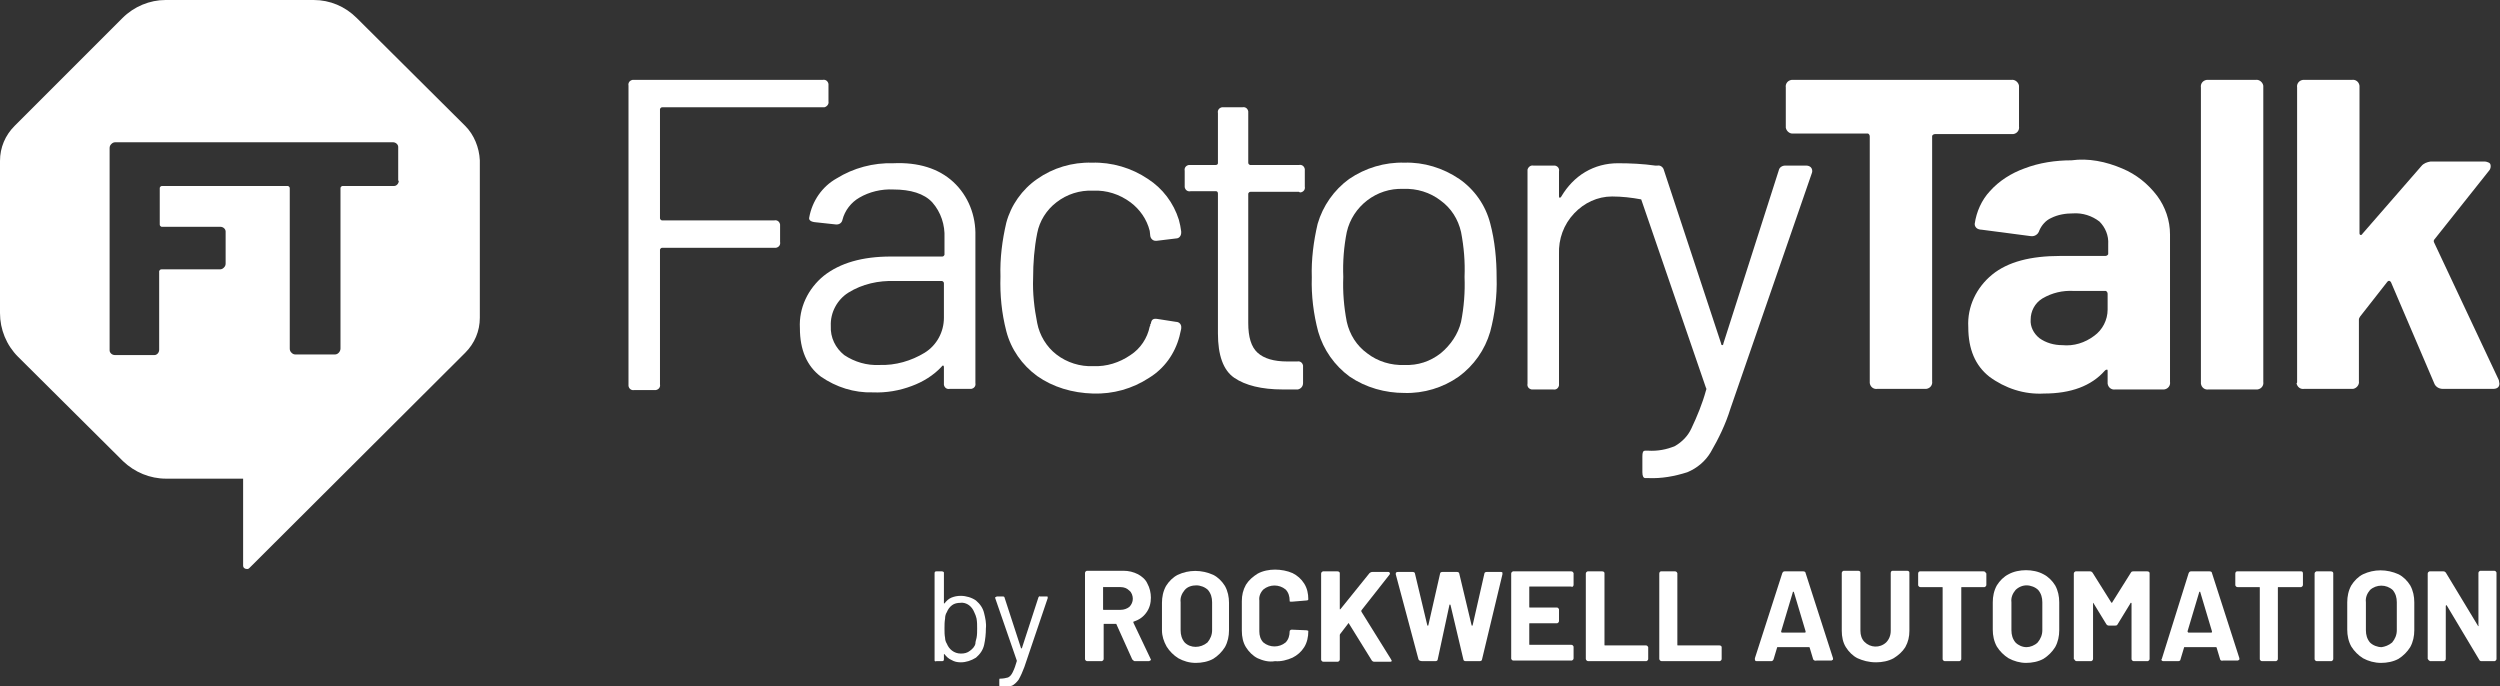 <?xml version="1.0" encoding="utf-8"?>
<!-- Generator: Adobe Illustrator 27.5.0, SVG Export Plug-In . SVG Version: 6.00 Build 0)  -->
<svg version="1.1" id="Content" xmlns="http://www.w3.org/2000/svg" xmlns:xlink="http://www.w3.org/1999/xlink" x="0px" y="0px"
	 viewBox="0 0 428.8 117.7" style="enable-background:new 0 0 428.8 117.7;" xml:space="preserve">
<rect x="0" y="0" width="428.8" height="117.7" fill="#333333" stroke="none"/>
<style type="text/css">
	.st0{fill:#FFFFFF;}
</style>
<path class="st0" d="M79.8,21.6L61.2,3.1c-2-2-4.6-3.1-7.4-3.1H28.4C25.7,0,23,1.1,21,3.1L2.5,21.6c-1.6,1.6-2.5,3.7-2.5,6v26.1
	c0,2.8,1.1,5.5,3.1,7.5l18,17.9c2,1.9,4.6,3,7.4,3h13.2v14.9c0,0.4,0.3,0.6,0.7,0.6c0.2,0,0.3-0.1,0.4-0.2l37-36.9
	c1.6-1.6,2.5-3.7,2.5-6v-27C82.2,25.3,81.3,23.1,79.8,21.6z M68.4,31c0,0.5-0.4,0.9-0.8,0.9c0,0-0.1,0-0.1,0h-8.7
	c-0.2,0-0.3,0.1-0.4,0.3c0,0,0,0.1,0,0.1v27.5c0,0.2-0.1,0.5-0.3,0.7c-0.2,0.2-0.4,0.3-0.7,0.3h-6.7c-0.3,0-0.5-0.1-0.7-0.3
	c-0.2-0.2-0.3-0.4-0.3-0.7V32.3c0-0.2-0.1-0.3-0.3-0.4c0,0-0.1,0-0.1,0H27.8c-0.2,0-0.3,0.1-0.4,0.3c0,0,0,0.1,0,0.1v6.2
	c0,0.2,0.1,0.3,0.3,0.4c0,0,0.1,0,0.1,0h10c0.5,0,0.9,0.4,0.9,0.8c0,0,0,0.1,0,0.1v5.4c0,0.3-0.1,0.5-0.3,0.7
	c-0.2,0.2-0.4,0.3-0.7,0.3h-10c-0.2,0-0.3,0.1-0.4,0.3c0,0,0,0.1,0,0.1v13.4c0,0.5-0.4,0.9-0.8,0.9c0,0-0.1,0-0.1,0h-6.7
	c-0.5,0-0.9-0.4-0.9-0.8c0,0,0-0.1,0-0.1V25.4c0-0.3,0.1-0.5,0.3-0.7c0.2-0.2,0.4-0.3,0.7-0.3h47.6c0.5,0,0.9,0.4,0.9,0.8
	c0,0,0,0.1,0,0.1V31z"/>
<path class="st0" d="M141.1,18.4h-27.5c-0.2,0-0.3,0.1-0.4,0.3c0,0,0,0.1,0,0.1v18.6c0,0.2,0.1,0.3,0.3,0.4c0,0,0.1,0,0.1,0h19.2
	c0.5-0.1,0.9,0.2,1,0.7c0,0.1,0,0.2,0,0.3v2.7c0.1,0.5-0.2,0.9-0.7,1c-0.1,0-0.2,0-0.3,0h-19.2c-0.2,0-0.3,0.1-0.4,0.3
	c0,0,0,0.1,0,0.1v23c0.1,0.5-0.2,0.9-0.7,1c-0.1,0-0.2,0-0.3,0h-3.4c-0.5,0.1-0.9-0.2-1-0.7c0-0.1,0-0.2,0-0.3V14.7
	c-0.1-0.5,0.2-0.9,0.7-1c0.1,0,0.2,0,0.3,0h32.3c0.5-0.1,0.9,0.2,1,0.7c0,0.1,0,0.2,0,0.3v2.7c0.1,0.5-0.3,0.9-0.7,1
	C141.3,18.4,141.2,18.4,141.1,18.4"/>
<path class="st0" d="M158.6,60.5c2.1-1.3,3.3-3.6,3.3-6v-5.9c0-0.2-0.1-0.3-0.3-0.4c0,0-0.1,0-0.1,0h-8c-2.8-0.1-5.6,0.5-8,2
	c-1.9,1.2-3.1,3.4-3,5.7c-0.1,2,0.8,3.8,2.3,5c1.8,1.2,3.9,1.8,6,1.7C153.6,62.7,156.3,61.9,158.6,60.5 M163.5,31.2
	c2.6,2.4,3.9,5.8,3.8,9.3v25.2c0.1,0.5-0.2,0.9-0.7,1c-0.1,0-0.2,0-0.3,0h-3.4c-0.5,0.1-0.9-0.2-1-0.7c0-0.1,0-0.2,0-0.3v-2.7
	c0-0.1,0-0.2-0.1-0.3c-0.1,0-0.2,0-0.3,0.2c-1.4,1.5-3.2,2.6-5.1,3.3c-2.1,0.8-4.4,1.2-6.7,1.1c-3.2,0.1-6.3-0.9-8.9-2.7
	c-2.4-1.8-3.6-4.6-3.6-8.3c-0.2-3.5,1.4-6.8,4.1-9c2.8-2.2,6.6-3.3,11.5-3.3h8.8c0.2,0,0.3-0.1,0.4-0.3c0,0,0-0.1,0-0.1v-2.8
	c0.1-2.2-0.6-4.4-2.1-6.1c-1.4-1.5-3.7-2.2-6.7-2.2c-2-0.1-4.1,0.4-5.8,1.4c-1.4,0.8-2.5,2.2-2.9,3.8c-0.1,0.5-0.5,0.8-1,0.8
	c0,0-0.1,0-0.1,0l-3.7-0.4c-0.7-0.1-1-0.4-0.9-0.8c0.5-2.8,2.2-5.3,4.7-6.7c2.9-1.8,6.3-2.7,9.7-2.6C157.5,27.8,161,28.9,163.5,31.2
	"/>
<path class="st0" d="M177.9,64.5c-2.6-1.9-4.5-4.6-5.3-7.7c-0.8-3.1-1.1-6.2-1-9.4c-0.1-3.1,0.3-6.2,1-9.2c0.8-3,2.7-5.7,5.3-7.5
	c2.7-1.9,6-2.9,9.4-2.8c3.4-0.1,6.8,0.9,9.6,2.8c2.5,1.6,4.4,4.1,5.3,7c0.2,0.7,0.3,1.3,0.4,2v0.2c0,0.5-0.3,1-0.9,1c0,0,0,0,0,0
	l-3.3,0.4h-0.2c-0.4,0-0.8-0.3-0.9-0.8c0-0.3-0.1-0.6-0.1-0.9c-0.5-2-1.7-3.7-3.3-4.9c-1.9-1.4-4.1-2.1-6.4-2
	c-2.3-0.1-4.5,0.6-6.3,2c-1.7,1.3-2.9,3.2-3.3,5.3c-0.5,2.5-0.7,5.1-0.7,7.7c-0.1,2.6,0.2,5.2,0.7,7.7c0.4,2.1,1.6,4.1,3.3,5.4
	c1.8,1.4,4.1,2.1,6.3,2c2.3,0.1,4.5-0.6,6.4-1.9c1.7-1.1,2.9-2.9,3.3-4.9c0.1-0.1,0.1-0.2,0.1-0.4l0.1-0.1c0.1-0.7,0.4-0.9,1.1-0.8
	l3.2,0.5c0.6,0,1,0.5,0.9,1.1c0,0,0,0,0,0.1l-0.3,1.3c-0.8,3-2.6,5.5-5.2,7.1c-2.9,1.9-6.2,2.8-9.6,2.7
	C183.9,67.4,180.6,66.4,177.9,64.5"/>
<path class="st0" d="M222.8,32.9h-8.3c-0.2,0-0.3,0.1-0.4,0.3c0,0,0,0.1,0,0.1v22.1c0,2.4,0.5,4.1,1.6,5.1s2.8,1.5,5.1,1.5h1.7
	c0.5-0.1,0.9,0.2,1,0.7c0,0.1,0,0.2,0,0.3v2.7c0,0.6-0.4,1-0.9,1.1c0,0,0,0-0.1,0H220c-3.6,0-6.4-0.7-8.3-2s-2.8-3.9-2.8-7.6V33.2
	c0-0.2-0.1-0.4-0.3-0.4c0,0-0.1,0-0.1,0h-4.3c-0.5,0.1-0.9-0.2-1-0.7c0-0.1,0-0.2,0-0.3v-2.5c-0.1-0.5,0.2-0.9,0.7-1
	c0.1,0,0.2,0,0.3,0h4.3c0.2,0,0.4-0.1,0.4-0.3c0,0,0-0.1,0-0.1v-8.5c-0.1-0.5,0.2-0.9,0.7-1c0.1,0,0.2,0,0.3,0h3.2
	c0.5-0.1,0.9,0.2,1,0.7c0,0.1,0,0.2,0,0.3v8.5c0,0.2,0.1,0.3,0.3,0.4c0,0,0.1,0,0.1,0h8.3c0.5-0.1,0.9,0.2,1,0.7c0,0.1,0,0.2,0,0.3
	V32c0.1,0.5-0.2,0.9-0.7,1C223,33,222.9,33,222.8,32.9"/>
<path class="st0" d="M247.1,60.6c1.7-1.4,3-3.3,3.5-5.4c0.5-2.5,0.7-5.1,0.6-7.7c0.1-2.6-0.1-5.1-0.6-7.7c-0.5-2.2-1.7-4.1-3.5-5.4
	c-1.8-1.4-4.1-2.1-6.4-2c-4.6-0.2-8.7,3-9.7,7.4c-0.5,2.5-0.7,5.1-0.6,7.7c-0.1,2.6,0.1,5.1,0.6,7.7c0.5,2.2,1.7,4.1,3.5,5.4
	c1.8,1.4,4.1,2.1,6.4,2C243.2,62.7,245.3,62,247.1,60.6 M231.5,64.6c-2.6-1.9-4.5-4.6-5.4-7.7c-0.8-3-1.2-6.2-1.1-9.3
	c-0.1-3.1,0.3-6.2,1-9.2c0.9-3.1,2.8-5.8,5.4-7.7c2.8-1.9,6.1-2.9,9.5-2.8c3.3-0.1,6.6,0.9,9.4,2.8c2.6,1.8,4.5,4.5,5.3,7.6
	c0.8,3,1.1,6.2,1.1,9.3c0.1,3.1-0.3,6.3-1.1,9.3c-0.9,3.1-2.8,5.8-5.4,7.7c-2.7,1.9-6,2.9-9.3,2.8C237.6,67.4,234.3,66.5,231.5,64.6
	"/>
<path class="st0" d="M310.6,28.7c-0.2-0.2-0.5-0.3-0.8-0.3h-3.6c-0.5,0-1,0.3-1.1,0.8l-9.5,29.7c0,0.2-0.1,0.3-0.2,0.3
	s-0.2-0.1-0.2-0.3l-9.8-29.7c-0.1-0.5-0.6-0.9-1.1-0.8h-0.4c-2.1-0.3-4.3-0.4-6.4-0.4c-2,0-3.9,0.5-5.6,1.5c-1.7,1-3.1,2.5-4.1,4.2
	c-0.1,0.2-0.2,0.2-0.3,0.2s-0.1-0.1-0.1-0.3v-4.2c0.1-0.5-0.2-0.9-0.7-1c-0.1,0-0.2,0-0.3,0H263c-0.5-0.1-0.9,0.3-1,0.7
	c0,0.1,0,0.2,0,0.3v36.4c-0.1,0.5,0.2,0.9,0.7,1c0.1,0,0.2,0,0.3,0h3.4c0.5,0.1,0.9-0.2,1-0.7c0-0.1,0-0.2,0-0.3V43.6
	c-0.1-2.6,0.8-5.1,2.6-7c1.7-1.8,4-2.9,6.5-2.9c1.7,0,3.4,0.2,5,0.5l11.1,32.3c0.1,0.1,0.1,0.3,0,0.5c-0.6,2.2-1.5,4.4-2.5,6.5
	c-0.6,1.3-1.6,2.3-2.8,3c-1.4,0.6-3,0.9-4.6,0.8h-0.5c-0.4,0-0.5,0.3-0.5,1V81c0,0.7,0.2,1,0.5,1h0.5c2.3,0.1,4.5-0.3,6.7-1
	c1.7-0.7,3.1-1.9,4-3.4c1.4-2.4,2.6-4.9,3.4-7.5l14-40.5C310.9,29.3,310.8,28.9,310.6,28.7z"/>
<path class="st0" d="M346.3,15v6.7c0.1,0.6-0.3,1.2-1,1.3c-0.1,0-0.2,0-0.3,0h-13.1c-0.2,0-0.4,0.1-0.5,0.3c0,0,0,0.1,0,0.1v42
	c0.1,0.6-0.3,1.2-1,1.3c-0.1,0-0.2,0-0.3,0H322c-0.6,0.1-1.2-0.3-1.3-1c0-0.1,0-0.2,0-0.3v-42c0-0.2-0.1-0.4-0.3-0.5
	c0,0-0.1,0-0.1,0h-12.7c-0.6,0.1-1.2-0.4-1.3-1c0-0.1,0-0.2,0-0.4V15c-0.1-0.6,0.3-1.2,1-1.3c0.1,0,0.2,0,0.3,0H345
	c0.6-0.1,1.2,0.4,1.3,1C346.3,14.8,346.3,14.9,346.3,15"/>
<path class="st0" d="M359.2,57.6c1.4-1,2.3-2.7,2.3-4.5v-2.7c0-0.2-0.1-0.4-0.3-0.5c0,0-0.1,0-0.1,0h-5.4c-1.9-0.1-3.7,0.3-5.4,1.3
	c-1.3,0.8-2,2.2-2,3.6c-0.1,1.2,0.5,2.4,1.5,3.2c1.1,0.8,2.5,1.2,3.9,1.2C355.7,59.4,357.6,58.8,359.2,57.6 M364,28.9
	c2.4,1,4.4,2.6,6,4.7c1.4,1.9,2.2,4.2,2.2,6.6v25.3c0.1,0.6-0.3,1.2-1,1.3c-0.1,0-0.2,0-0.3,0h-8.1c-0.6,0.1-1.2-0.3-1.3-1
	c0-0.1,0-0.2,0-0.3v-1.8c0-0.2,0-0.3-0.1-0.3s-0.2,0-0.4,0.2c-2.3,2.6-5.8,3.9-10.4,3.9c-3.4,0.2-6.7-0.9-9.4-2.9
	c-2.4-1.9-3.6-4.7-3.6-8.5c-0.2-3.5,1.4-6.8,4.1-9c2.7-2.2,6.6-3.2,11.7-3.2h7.7c0.2,0,0.4-0.1,0.5-0.3c0,0,0-0.1,0-0.1v-1.6
	c0.1-1.5-0.5-2.9-1.5-3.9c-1.3-1-2.9-1.5-4.5-1.4c-1.3,0-2.6,0.2-3.8,0.8c-0.9,0.4-1.6,1.2-2,2.1c-0.2,0.7-0.8,1.1-1.5,1l-8.4-1.1
	c-0.3,0-0.7-0.1-0.9-0.3c-0.2-0.2-0.3-0.4-0.3-0.7c0.3-2.1,1.2-4.1,2.6-5.6c1.6-1.8,3.7-3.1,5.9-3.9c2.6-1,5.4-1.4,8.1-1.4
	C358.2,27.1,361.2,27.7,364,28.9"/>
<path class="st0" d="M377.5,65.5V15c-0.1-0.6,0.3-1.2,1-1.3c0.1,0,0.2,0,0.3,0h8.1c0.6-0.1,1.2,0.4,1.3,1c0,0.1,0,0.2,0,0.3v50.5
	c0.1,0.6-0.3,1.2-1,1.3c-0.1,0-0.2,0-0.3,0h-8.1c-0.6,0.1-1.2-0.3-1.3-1C377.5,65.7,377.5,65.6,377.5,65.5"/>
<path class="st0" d="M394,65.5V15c-0.1-0.6,0.3-1.2,1-1.3c0.1,0,0.2,0,0.3,0h8.1c0.6-0.1,1.2,0.3,1.3,1c0,0.1,0,0.2,0,0.3v25
	c0,0.2,0.1,0.3,0.2,0.3s0.2,0,0.3-0.2l10.1-11.6c0.4-0.5,1-0.7,1.6-0.8h9.2c0.3,0,0.6,0.1,0.8,0.2c0.2,0.1,0.3,0.3,0.3,0.6
	c0,0.3-0.1,0.6-0.3,0.8l-9.3,11.7c-0.2,0.2-0.2,0.4-0.1,0.6l11.1,23.6l0.1,0.6c0,0.6-0.4,0.9-1.1,0.9h-8.6c-0.7,0-1.3-0.4-1.5-1
	l-7.4-17.3c-0.2-0.3-0.4-0.3-0.6-0.1l-4.7,6c-0.1,0.2-0.2,0.3-0.2,0.5v10.6c0.1,0.6-0.4,1.2-1,1.3c-0.1,0-0.2,0-0.3,0h-8.1
	c-0.6,0.1-1.2-0.3-1.3-1C394,65.7,394,65.6,394,65.5"/>
<g>
	<path class="st0" d="M169.1,107.8c0,0.9-0.1,1.9-0.3,2.8c-0.2,0.9-0.7,1.6-1.4,2.2c-0.8,0.5-1.7,0.8-2.6,0.8
		c-0.6,0-1.1-0.1-1.6-0.4c-0.5-0.2-0.9-0.6-1.2-1c0,0-0.1,0-0.1,0c0,0,0,0,0,0.1v0.8c0,0.2-0.1,0.3-0.3,0.3h-1
		c-0.1,0.1-0.3,0-0.3-0.1c0-0.1,0-0.1,0-0.2V98.3c0-0.2,0.1-0.3,0.3-0.3h1c0.1,0,0.3,0.1,0.3,0.2c0,0,0,0,0,0.1v5.1
		c0,0.1,0,0.1,0,0.1s0.1,0,0.1,0c0.3-0.4,0.7-0.8,1.2-1c0.5-0.2,1-0.3,1.6-0.3c0.9,0,1.9,0.3,2.6,0.8c0.7,0.6,1.2,1.3,1.4,2.2
		C169,106,169.2,106.9,169.1,107.8z M167.5,109.4c0.1-0.5,0.1-1.1,0.1-1.6c0-0.6,0-1.1-0.1-1.7c-0.1-0.4-0.2-0.7-0.4-1.1
		c-0.2-0.5-0.5-0.9-0.9-1.2c-0.4-0.3-1-0.5-1.5-0.4c-0.5,0-1,0.1-1.4,0.4c-0.4,0.3-0.7,0.7-0.9,1.2c-0.2,0.3-0.3,0.7-0.3,1.1
		c-0.1,0.6-0.1,1.1-0.1,1.7c0,0.6,0,1.1,0.1,1.6c0,0.3,0.1,0.7,0.3,1c0.2,0.5,0.5,0.9,0.9,1.2c0.4,0.3,0.9,0.5,1.5,0.5
		c0.6,0,1.1-0.1,1.6-0.5c0.4-0.3,0.8-0.7,0.9-1.2C167.3,110.1,167.4,109.8,167.5,109.4z"/>
	<path class="st0" d="M171.4,117.5v-0.8c0-0.2,0-0.3,0.1-0.3h0.1c0.5,0,0.9-0.1,1.3-0.2c0.4-0.2,0.6-0.5,0.8-0.9
		c0.3-0.6,0.5-1.2,0.7-1.9c0,0,0-0.1,0-0.1l-3.7-10.7c0,0,0-0.1,0-0.1c0-0.1,0-0.1,0.1-0.1c0.1,0,0.1-0.1,0.2-0.1h1
		c0.2,0,0.3,0.1,0.3,0.2l2.8,8.6c0,0.1,0,0.1,0.1,0.1s0.1,0,0.1-0.1l2.8-8.6c0-0.1,0.2-0.3,0.3-0.2h1.1c0.1,0,0.2,0,0.2,0.1
		c0,0.1,0,0.2,0,0.2l-4,11.8c-0.3,0.8-0.6,1.5-1,2.2c-0.3,0.4-0.7,0.8-1.1,1c-0.6,0.2-1.3,0.3-2,0.3h-0.1
		C171.4,117.8,171.4,117.7,171.4,117.5z"/>
	<path class="st0" d="M194.2,113.1l-2.7-6c0-0.1-0.1-0.1-0.1-0.1h-2c-0.1,0-0.1,0-0.1,0.1v5.9c0,0.2-0.1,0.3-0.3,0.4
		c0,0-0.1,0-0.1,0h-2.4c-0.2,0-0.3-0.1-0.4-0.3c0,0,0-0.1,0-0.1V98.3c0-0.2,0.1-0.3,0.3-0.4c0,0,0.1,0,0.1,0h6.2
		c0.9,0,1.7,0.2,2.5,0.6c0.7,0.4,1.3,0.9,1.6,1.6c0.4,0.7,0.6,1.6,0.6,2.4c0,0.9-0.2,1.8-0.8,2.6c-0.5,0.7-1.2,1.2-2.1,1.5
		c-0.1,0-0.1,0-0.1,0.1c0,0,0,0.1,0,0.1l2.9,6.1c0,0.1,0.1,0.1,0.1,0.2c0,0.1,0,0.1-0.1,0.2c-0.1,0-0.2,0.1-0.2,0.1h-2.5
		C194.5,113.4,194.3,113.2,194.2,113.1z M189.2,100.8v3.7c0,0.1,0,0.1,0.1,0.1h2.9c0.6,0,1.1-0.2,1.5-0.5c0.4-0.4,0.6-0.9,0.6-1.4
		c0-0.5-0.2-1.1-0.6-1.4c-0.4-0.4-0.9-0.6-1.5-0.6h-2.9C189.3,100.6,189.2,100.7,189.2,100.8L189.2,100.8z"/>
	<path class="st0" d="M202.1,112.9c-0.8-0.5-1.5-1.2-2-2c-0.5-0.9-0.8-1.8-0.8-2.8v-4.7c0-1,0.2-2,0.7-2.9c0.5-0.8,1.2-1.5,2-1.9
		c1.9-0.9,4.1-0.9,6.1,0c0.8,0.4,1.5,1.1,2,1.9c0.5,0.9,0.7,1.9,0.7,2.9v4.7c0,1-0.2,2-0.7,2.9c-0.5,0.8-1.2,1.5-2,2
		c-0.9,0.5-2,0.7-3,0.7C204,113.7,203,113.4,202.1,112.9z M207.1,110.2c0.5-0.6,0.8-1.3,0.8-2.1v-4.8c0-0.8-0.2-1.5-0.7-2.1
		c-0.5-0.5-1.3-0.8-2-0.8c-0.7,0-1.5,0.2-2,0.8c-0.5,0.6-0.8,1.3-0.7,2.1v4.8c0,0.8,0.2,1.5,0.7,2.1
		C204.2,111.2,205.9,111.2,207.1,110.2L207.1,110.2z"/>
	<path class="st0" d="M215.7,112.9c-0.8-0.4-1.5-1.1-2-1.9c-0.5-0.8-0.7-1.8-0.7-2.8v-5.1c0-1,0.2-1.9,0.7-2.8
		c0.5-0.8,1.2-1.4,2-1.9c0.9-0.5,2-0.7,3-0.7c1,0,2.1,0.2,3,0.6c0.8,0.4,1.5,1,2,1.8c0.5,0.8,0.7,1.7,0.7,2.7c0,0.1-0.1,0.2-0.4,0.2
		l-2.4,0.2h-0.1c-0.2,0-0.3,0-0.3-0.1v-0.1c0-0.7-0.2-1.4-0.7-1.9c-1.1-0.9-2.7-0.9-3.8,0c-0.5,0.5-0.8,1.2-0.7,1.9v5.3
		c0,0.7,0.2,1.4,0.7,1.9c1.1,0.9,2.7,0.9,3.8,0c0.5-0.5,0.7-1.2,0.7-1.9c0-0.1,0-0.1,0.1-0.2c0.1-0.1,0.2-0.1,0.3-0.1l2.4,0.1
		c0.2,0,0.4,0.1,0.4,0.1v0.1c0,0.9-0.2,1.9-0.7,2.7c-0.5,0.8-1.2,1.4-2,1.8c-0.9,0.4-2,0.7-3,0.6
		C217.6,113.6,216.6,113.3,215.7,112.9z"/>
	<path class="st0" d="M226.6,113V98.4c0-0.2,0.1-0.3,0.3-0.4c0,0,0.1,0,0.1,0h2.4c0.2,0,0.4,0.1,0.4,0.3c0,0,0,0.1,0,0.1v6
		c0,0.1,0,0.1,0,0.1s0.1,0,0.1,0l5-6.2c0.1-0.1,0.3-0.2,0.5-0.2h2.7c0.1,0,0.2,0,0.2,0.1c0.1,0,0.1,0.1,0.1,0.2
		c0,0.1-0.1,0.2-0.1,0.2l-4.8,6.1c0,0,0,0.1,0,0.2l5.1,8.2c0,0.1,0.1,0.1,0.1,0.2c0,0.2-0.1,0.2-0.3,0.2h-2.7
		c-0.2,0-0.3-0.1-0.4-0.2l-3.9-6.3c0,0,0-0.1-0.1-0.1c0,0-0.1,0-0.1,0.1l-1.3,1.7c0,0-0.1,0.1-0.1,0.2v4.2c0,0.2-0.1,0.3-0.3,0.4
		c0,0-0.1,0-0.1,0H227c-0.2,0-0.3-0.1-0.4-0.3C226.6,113.1,226.6,113,226.6,113z"/>
	<path class="st0" d="M243.3,113.1l-3.9-14.6c0,0,0-0.1,0-0.1c0-0.2,0.1-0.3,0.4-0.3h2.5c0.2,0,0.4,0.1,0.4,0.3l2.1,8.8
		c0,0.1,0,0.1,0.1,0.1c0.1,0,0.1,0,0.1-0.1l2-8.8c0-0.2,0.2-0.3,0.4-0.3c0,0,0,0,0,0h2.5c0.2,0,0.4,0.1,0.4,0.3l2.1,8.8
		c0,0.1,0,0.1,0.1,0.1s0.1,0,0.1-0.1l2-8.8c0-0.2,0.2-0.3,0.4-0.3c0,0,0,0,0,0h2.4c0.1,0,0.2,0,0.3,0.1c0,0.1,0,0.2,0,0.3l-3.5,14.6
		c0,0.2-0.2,0.3-0.4,0.3h-2.4c-0.2,0-0.4-0.1-0.4-0.3l-2.2-9.3c0,0,0-0.1-0.1-0.1s-0.1,0-0.1,0.1l-2,9.3c0,0.2-0.2,0.3-0.4,0.3h-2.2
		C243.6,113.4,243.4,113.3,243.3,113.1C243.3,113.1,243.3,113.1,243.3,113.1z"/>
	<path class="st0" d="M269.5,100.6h-7.1c-0.1,0-0.1,0-0.1,0.1v3.4c0,0.1,0,0.1,0.1,0.1h4.6c0.2,0,0.3,0.1,0.4,0.3c0,0,0,0.1,0,0.1
		v1.9c0,0.2-0.1,0.3-0.3,0.4c0,0-0.1,0-0.1,0h-4.6c-0.1,0-0.1,0-0.1,0.1v3.5c0,0.1,0,0.1,0.1,0.1h7.1c0.2,0,0.3,0.1,0.4,0.3
		c0,0,0,0.1,0,0.1v1.9c0,0.2-0.1,0.3-0.3,0.4c0,0-0.1,0-0.1,0h-9.9c-0.2,0-0.3-0.1-0.4-0.3c0,0,0-0.1,0-0.1V98.4
		c0-0.2,0.1-0.3,0.3-0.4c0,0,0.1,0,0.1,0h9.9c0.2,0,0.3,0.1,0.4,0.3c0,0,0,0.1,0,0.1v1.9c0,0.2-0.1,0.3-0.3,0.4
		C269.6,100.6,269.5,100.6,269.5,100.6z"/>
	<path class="st0" d="M272,113V98.4c0-0.2,0.1-0.3,0.3-0.4c0,0,0.1,0,0.1,0h2.4c0.2,0,0.4,0.1,0.4,0.3c0,0,0,0.1,0,0.1v12.2
		c0,0.1,0,0.1,0.1,0.1h7c0.2,0,0.3,0.1,0.4,0.3c0,0,0,0.1,0,0.1v1.9c0,0.2-0.1,0.3-0.3,0.4c0,0-0.1,0-0.1,0h-9.9
		C272.2,113.4,272,113.2,272,113C272,113,272,113,272,113z"/>
	<path class="st0" d="M284.6,113V98.4c0-0.2,0.1-0.4,0.3-0.4c0,0,0.1,0,0.1,0h2.3c0.2,0,0.3,0.1,0.4,0.3c0,0,0,0.1,0,0.1v12.2
		c0,0.1,0,0.1,0.1,0.1c0,0,0,0,0,0h7.1c0.2,0,0.4,0.1,0.4,0.3c0,0,0,0,0,0.1v1.9c0,0.2-0.1,0.3-0.3,0.4c0,0-0.1,0-0.1,0H285
		C284.8,113.4,284.6,113.2,284.6,113C284.6,113,284.6,113,284.6,113z"/>
	<path class="st0" d="M311,113.1l-0.6-2c0-0.1-0.1-0.1-0.1-0.1h-5.4c-0.1,0-0.1,0-0.1,0.1l-0.6,2c-0.1,0.2-0.2,0.3-0.4,0.3h-2.5
		c-0.2,0-0.3-0.1-0.3-0.3c0-0.1,0-0.1,0-0.2l4.7-14.6c0.1-0.2,0.2-0.3,0.4-0.3h3.2c0.2,0,0.4,0.1,0.4,0.3l4.7,14.6c0,0,0,0.1,0,0.1
		c0,0.1,0,0.2-0.1,0.2c-0.1,0.1-0.2,0.1-0.2,0.1h-2.5C311.2,113.4,311.1,113.2,311,113.1z M305.7,108.5h3.9c0.1,0,0.1-0.1,0.1-0.2
		l-2-6.7c0-0.1,0-0.1-0.1-0.1s-0.1,0-0.1,0.1l-2,6.7C305.5,108.5,305.6,108.5,305.7,108.5L305.7,108.5z"/>
	<path class="st0" d="M318.6,112.9c-0.8-0.4-1.5-1.1-2-1.9c-0.5-0.8-0.7-1.8-0.7-2.8v-9.9c0-0.2,0.1-0.3,0.3-0.4c0,0,0.1,0,0.1,0
		h2.4c0.2,0,0.4,0.1,0.4,0.3c0,0,0,0.1,0,0.1v9.9c0,0.7,0.2,1.4,0.7,1.9c1,1,2.6,1.1,3.7,0.1c0.5-0.5,0.8-1.2,0.8-2v-9.9
		c0-0.2,0.1-0.4,0.3-0.4c0,0,0,0,0.1,0h2.4c0.2,0,0.4,0.1,0.4,0.3c0,0,0,0.1,0,0.1v9.9c0,1-0.2,1.9-0.7,2.8c-0.5,0.8-1.2,1.4-2,1.9
		c-0.9,0.5-2,0.7-3,0.7C320.5,113.6,319.5,113.3,318.6,112.9z"/>
	<path class="st0" d="M340.7,98.4v1.9c0,0.2-0.1,0.3-0.3,0.4c0,0-0.1,0-0.1,0h-3.8c-0.1,0-0.1,0-0.1,0.1c0,0,0,0,0,0V113
		c0,0.2-0.1,0.3-0.3,0.4c0,0-0.1,0-0.1,0h-2.4c-0.2,0-0.3-0.1-0.4-0.3c0,0,0-0.1,0-0.1v-12.2c0-0.1,0-0.1-0.1-0.1c0,0,0,0,0,0h-3.7
		c-0.2,0-0.3-0.1-0.4-0.3c0,0,0-0.1,0-0.1v-1.9c0-0.2,0.1-0.4,0.3-0.4c0,0,0,0,0.1,0h10.8c0.2,0,0.4,0.1,0.4,0.3
		C340.7,98.3,340.7,98.3,340.7,98.4z"/>
	<path class="st0" d="M344.5,112.9c-0.8-0.5-1.5-1.2-2-2c-0.5-0.9-0.7-1.9-0.7-2.9v-4.7c0-1,0.2-2,0.7-2.9c0.5-0.8,1.2-1.5,2-1.9
		c0.9-0.5,2-0.7,3-0.7c1,0,2.1,0.2,3,0.7c0.8,0.4,1.5,1.1,2,1.9c0.5,0.9,0.7,1.9,0.7,2.9v4.8c0,1-0.2,2-0.7,2.9
		c-0.5,0.8-1.2,1.5-2,2c-0.9,0.5-2,0.7-3,0.7C346.5,113.7,345.4,113.4,344.5,112.9z M349.5,110.2c0.5-0.6,0.8-1.3,0.8-2.1v-4.8
		c0-0.8-0.2-1.5-0.7-2.1c-0.5-0.5-1.3-0.8-2-0.8c-0.7,0-1.4,0.3-1.9,0.8c-0.5,0.6-0.8,1.3-0.7,2.1v4.8c0,0.8,0.2,1.5,0.7,2.1
		c0.5,0.5,1.2,0.8,1.9,0.8C348.2,111,349,110.7,349.5,110.2L349.5,110.2z"/>
	<path class="st0" d="M355.7,113V98.4c0-0.2,0.1-0.3,0.3-0.4c0,0,0.1,0,0.1,0h2.4c0.2,0,0.3,0.1,0.4,0.2l3.2,5.1
		c0,0,0.1,0.1,0.1,0.1c0,0,0.1,0,0.1-0.1l3.2-5.1c0.1-0.2,0.3-0.2,0.4-0.2h2.4c0.2,0,0.4,0.1,0.4,0.3c0,0,0,0.1,0,0.1V113
		c0,0.2-0.1,0.3-0.3,0.4c0,0-0.1,0-0.1,0H366c-0.2,0-0.3-0.1-0.4-0.3c0,0,0-0.1,0-0.1v-9.5c0-0.1,0-0.1-0.1-0.1s-0.1,0-0.1,0.1
		l-2.2,3.6c-0.1,0.2-0.3,0.2-0.4,0.2h-1.1c-0.2,0-0.3-0.1-0.4-0.2l-2.2-3.6c0-0.1-0.1-0.1-0.1-0.1s0,0.1,0,0.1v9.5
		c0,0.2-0.1,0.3-0.3,0.4c0,0-0.1,0-0.1,0h-2.4c-0.2,0-0.3-0.1-0.4-0.3C355.7,113.1,355.7,113,355.7,113z"/>
	<path class="st0" d="M380.8,113.1l-0.6-2c0-0.1-0.1-0.1-0.1-0.1h-5.4c-0.1,0-0.1,0-0.1,0.1l-0.6,2c0,0.2-0.2,0.3-0.4,0.3h-2.5
		c-0.1,0-0.2,0-0.3-0.1c-0.1-0.1-0.1-0.2,0-0.3l4.6-14.7c0.1-0.2,0.2-0.3,0.4-0.3h3.2c0.2,0,0.4,0.1,0.4,0.3l4.7,14.6
		c0,0,0,0.1,0,0.1c0,0.1,0,0.2-0.1,0.2c-0.1,0.1-0.2,0.1-0.2,0.1h-2.5C381,113.4,380.8,113.2,380.8,113.1z M375.4,108.5h3.9
		c0.1,0,0.1-0.1,0.1-0.2l-2-6.7c0-0.1,0-0.1-0.1-0.1s-0.1,0-0.1,0.1l-2,6.7C375.3,108.5,375.3,108.5,375.4,108.5L375.4,108.5z"/>
	<path class="st0" d="M395,98.4v1.9c0,0.2-0.1,0.3-0.3,0.4c0,0-0.1,0-0.1,0h-3.8c-0.1,0-0.1,0-0.1,0.1c0,0,0,0,0,0V113
		c0,0.2-0.1,0.3-0.3,0.4c0,0-0.1,0-0.1,0H388c-0.2,0-0.3-0.1-0.4-0.3c0,0,0-0.1,0-0.1v-12.2c0-0.1,0-0.1-0.1-0.1c0,0,0,0,0,0h-3.7
		c-0.2,0-0.3-0.1-0.4-0.3c0,0,0-0.1,0-0.1v-1.9c0-0.2,0.1-0.4,0.3-0.4c0,0,0,0,0.1,0h10.9C394.9,98,395,98.1,395,98.4
		C395,98.3,395,98.3,395,98.4z"/>
	<path class="st0" d="M397,113V98.4c0-0.2,0.1-0.3,0.3-0.4c0,0,0.1,0,0.1,0h2.4c0.2,0,0.4,0.1,0.4,0.3c0,0,0,0.1,0,0.1V113
		c0,0.2-0.1,0.3-0.3,0.4c0,0-0.1,0-0.1,0h-2.4c-0.2,0-0.3-0.1-0.4-0.3C397,113.1,397,113,397,113z"/>
	<path class="st0" d="M405.3,112.9c-0.8-0.5-1.5-1.2-2-2c-0.5-0.9-0.7-1.9-0.7-2.9v-4.7c0-1,0.2-2,0.7-2.9c0.5-0.8,1.2-1.5,2-1.9
		c1.9-0.9,4.1-0.9,6.1,0c0.8,0.4,1.5,1.1,2,1.9c0.5,0.9,0.7,1.9,0.7,2.9v4.8c0,1-0.2,2-0.7,2.9c-0.5,0.8-1.2,1.5-2,2
		c-0.9,0.5-2,0.7-3,0.7C407.3,113.7,406.2,113.4,405.3,112.9z M410.3,110.2c0.5-0.6,0.8-1.3,0.8-2.1v-4.8c0-0.8-0.2-1.5-0.7-2.1
		c-1.1-1-2.8-1-3.9,0c-0.5,0.6-0.8,1.3-0.7,2.1v4.8c0,0.8,0.2,1.5,0.7,2.1c0.5,0.5,1.3,0.8,2,0.8
		C409.1,110.9,409.7,110.7,410.3,110.2L410.3,110.2z"/>
	<path class="st0" d="M416.4,113V98.4c0-0.2,0.1-0.3,0.3-0.4c0,0,0.1,0,0.1,0h2.3c0.2,0,0.3,0.1,0.4,0.2l5.5,9.1
		c0,0.1,0.1,0.1,0.1,0.1c0,0,0.1-0.1,0-0.1v-9c0-0.2,0.1-0.3,0.3-0.4c0,0,0.1,0,0.1,0h2.3c0.2,0,0.3,0.1,0.4,0.3c0,0,0,0.1,0,0.1
		V113c0,0.2-0.1,0.3-0.3,0.4c0,0-0.1,0-0.1,0h-2.2c-0.2,0-0.3-0.1-0.4-0.3l-5.5-9.2c0-0.1-0.1-0.1-0.1-0.1c0,0-0.1,0.1-0.1,0.1v9.1
		c0,0.2-0.1,0.3-0.3,0.4c0,0-0.1,0-0.1,0h-2.3C416.6,113.3,416.5,113.2,416.4,113C416.4,113,416.4,113,416.4,113z"/>
</g>
</svg>
